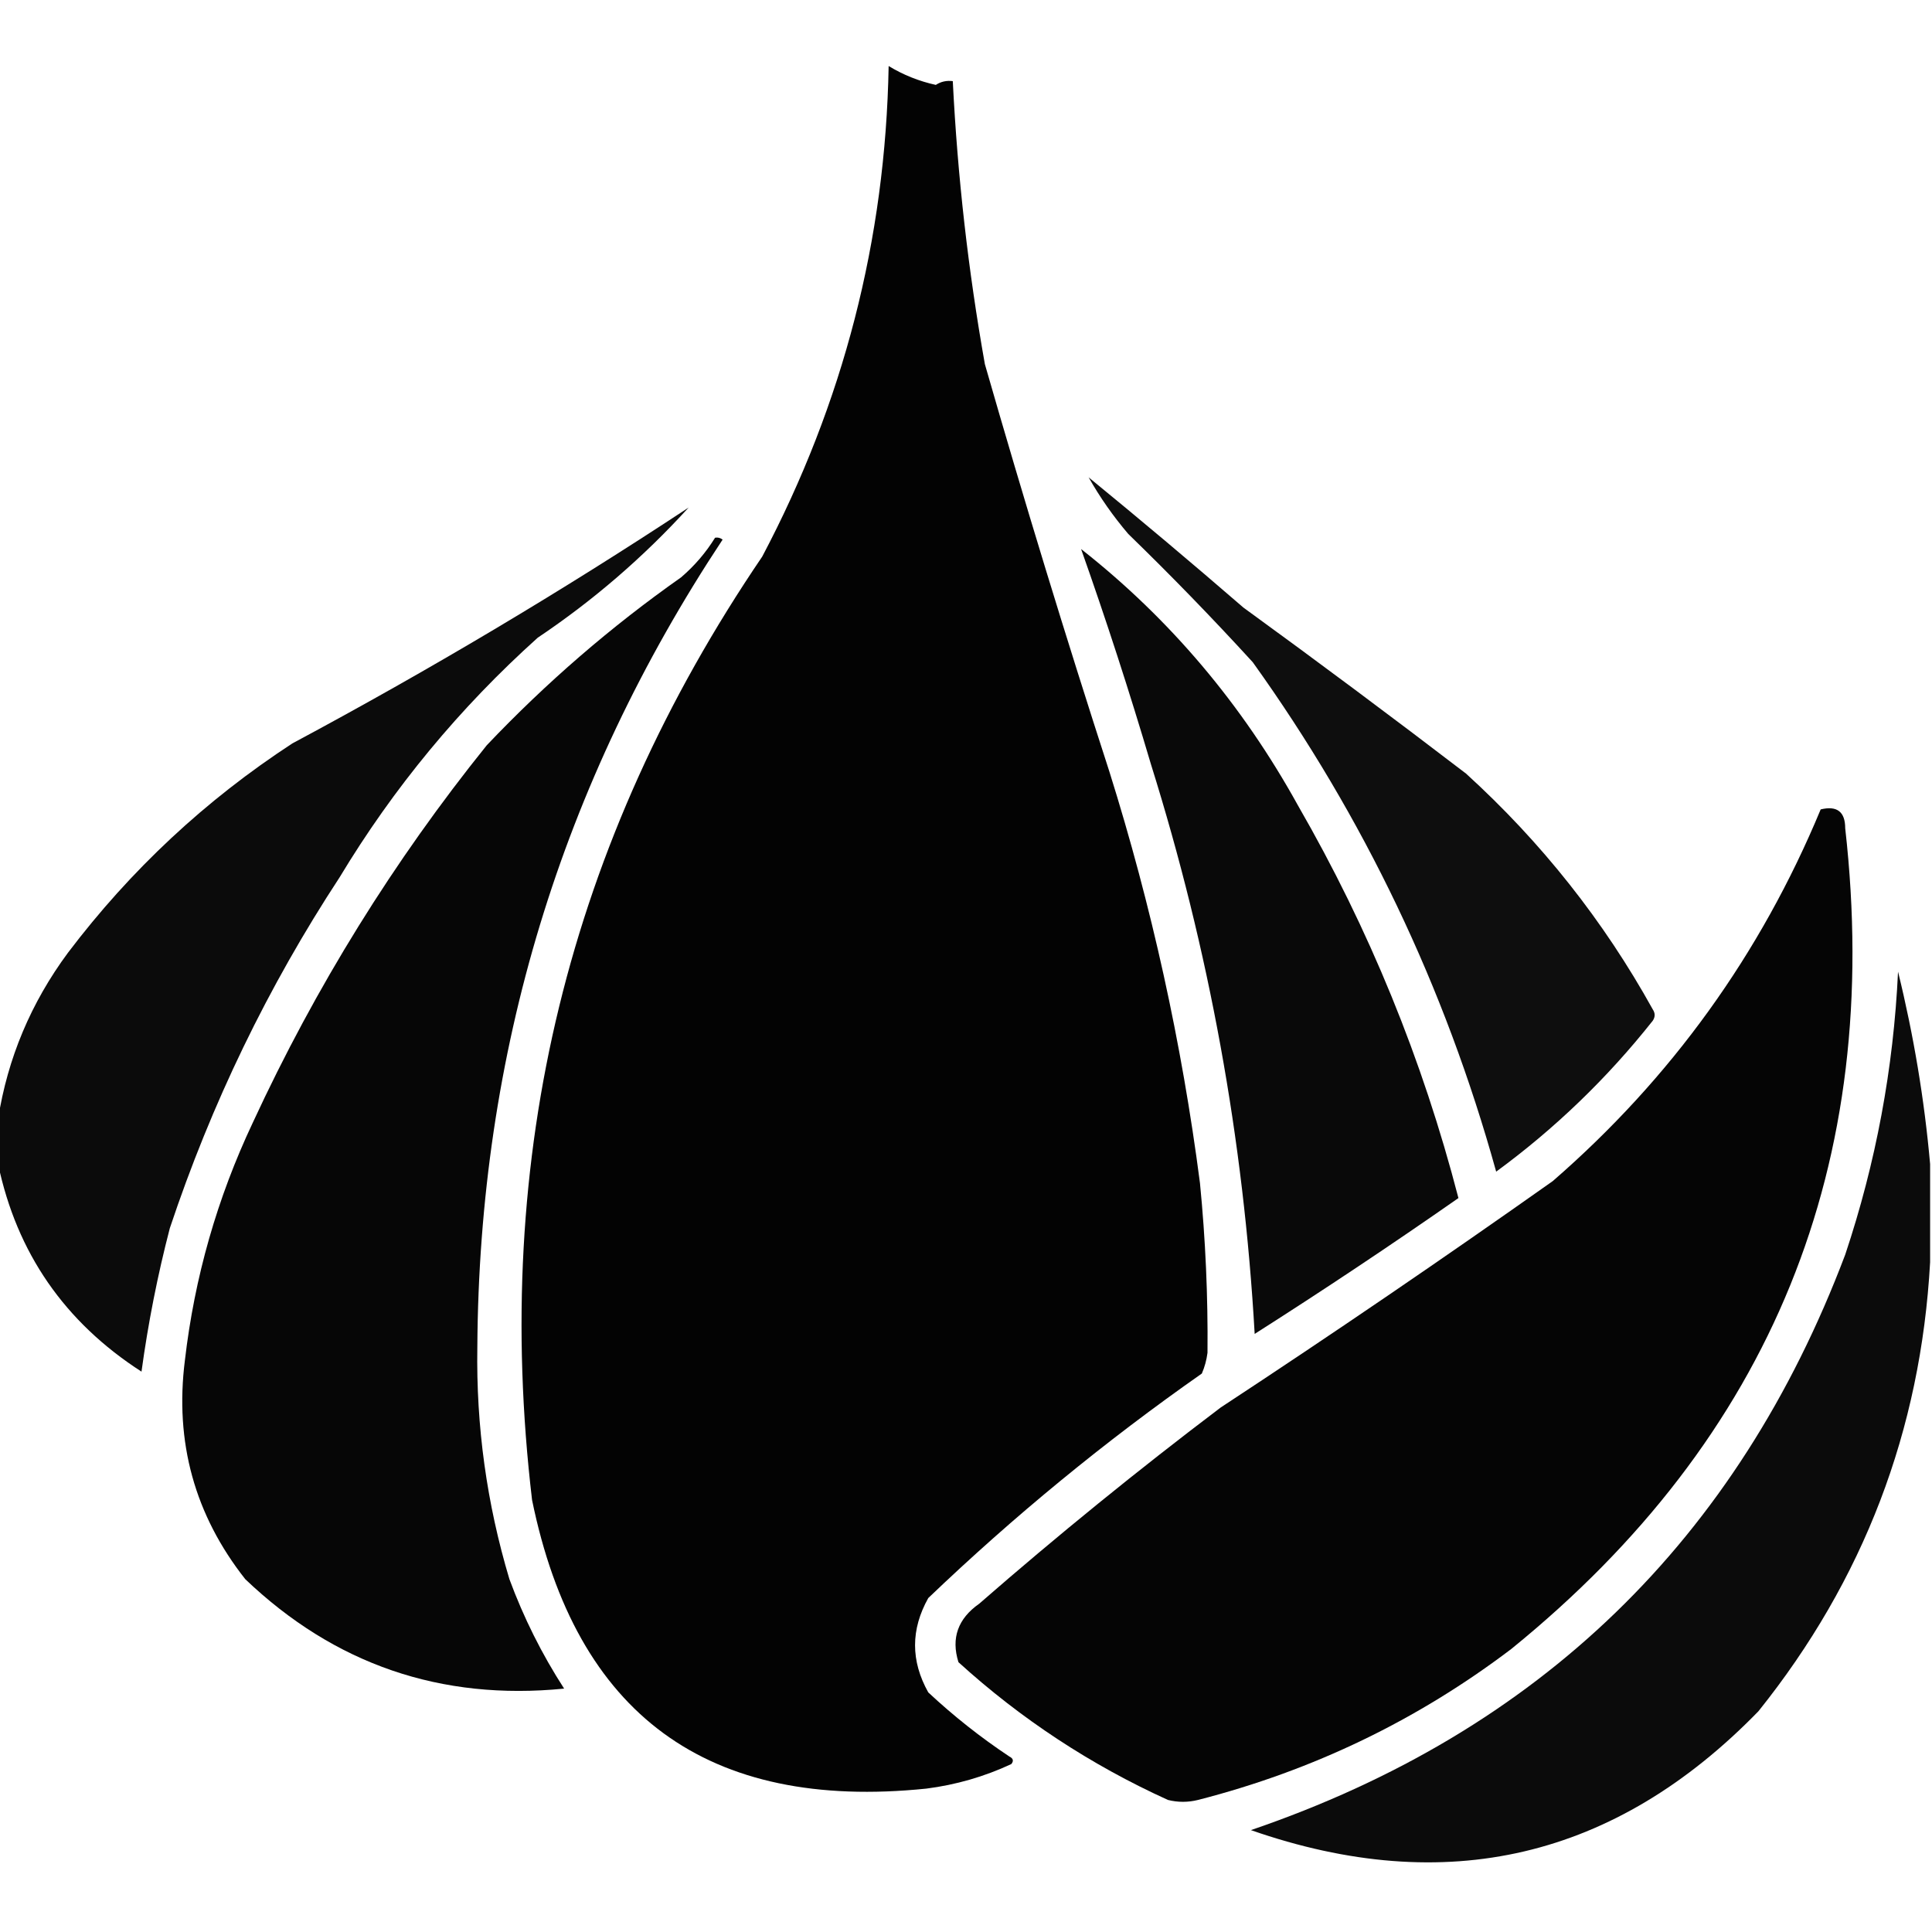 <?xml version="1.0" encoding="UTF-8"?>
<!DOCTYPE svg PUBLIC "-//W3C//DTD SVG 1.1//EN" "http://www.w3.org/Graphics/SVG/1.1/DTD/svg11.dtd">
<svg xmlns="http://www.w3.org/2000/svg" version="1.1" width="512px" height="512px" style="shape-rendering:geometricPrecision; text-rendering:geometricPrecision; image-rendering:optimizeQuality; fill-rule:evenodd; clip-rule:evenodd" xmlns:xlink="http://www.w3.org/1999/xlink">
<g><path style="opacity:0.987" fill="#000000" d="M 235.5,17.5 C 239.373,19.851 243.54,21.518 248,22.5C 249.356,21.62 250.856,21.287 252.5,21.5C 253.751,46.676 256.584,71.676 261,96.5C 271.394,132.681 282.394,168.681 294,204.5C 305.193,240.131 313.193,276.464 318,313.5C 319.473,328.476 320.139,343.476 320,358.5C 319.749,360.433 319.249,362.266 318.5,364C 292.879,381.944 268.713,401.777 246,423.5C 241.333,431.833 241.333,440.167 246,448.5C 252.712,454.769 259.879,460.436 267.5,465.5C 268.521,466.002 268.688,466.668 268,467.5C 260.865,470.826 253.365,472.993 245.5,474C 187.478,479.958 152.644,454.458 141,397.5C 130.253,306.488 150.587,223.155 202,147.5C 223.506,106.807 234.673,63.474 235.5,17.5 Z"/></g>
<g><path style="opacity:0.945" fill="#000000" d="M 288.5,126.5 C 302.274,137.766 315.941,149.266 329.5,161C 349.345,175.423 369.012,190.09 388.5,205C 408.492,223.195 424.992,244.029 438,267.5C 438.667,268.5 438.667,269.5 438,270.5C 425.943,285.725 412.11,299.058 396.5,310.5C 382.922,261.536 361.422,216.536 332,175.5C 321.363,163.863 310.363,152.529 299,141.5C 294.988,136.792 291.488,131.792 288.5,126.5 Z"/></g>
<g><path style="opacity:0.955" fill="#000000" d="M -0.5,308.5 C -0.5,304.5 -0.5,300.5 -0.5,296.5C 2.036,280.416 8.202,265.75 18,252.5C 34.665,230.498 54.498,211.998 77.5,197C 113.895,177.511 148.895,156.678 182.5,134.5C 170.519,147.653 157.186,159.153 142.5,169C 121.799,187.599 104.299,208.766 90,232.5C 71.01,261.482 56.01,292.482 45,325.5C 41.746,338.022 39.246,350.688 37.5,363.5C 17.111,350.352 4.444,332.019 -0.5,308.5 Z"/></g>
<g><path style="opacity:0.973" fill="#000000" d="M 189.5,142.5 C 190.239,142.369 190.906,142.536 191.5,143C 148.63,207.794 126.963,279.127 126.5,357C 126.159,377.946 128.992,398.446 135,418.5C 138.779,428.724 143.612,438.391 149.5,447.5C 116.837,450.743 88.67,441.077 65,418.5C 51.592,401.49 46.258,382.157 49,360.5C 51.552,338.512 57.552,317.512 67,297.5C 83.658,261.483 104.325,228.15 129,197.5C 144.767,180.894 161.934,166.061 180.5,153C 184.085,149.922 187.085,146.422 189.5,142.5 Z"/></g>
<g><path style="opacity:0.961" fill="#000000" d="M 286.5,145.5 C 310.012,163.994 329.179,186.661 344,213.5C 362.842,246.193 377.008,280.86 386.5,317.5C 368.795,329.859 350.795,341.859 332.5,353.5C 329.588,302.031 320.422,251.698 305,202.5C 299.298,183.231 293.132,164.231 286.5,145.5 Z"/></g>
<g><path style="opacity:0.979" fill="#000000" d="M 482.5,214.5 C 486.831,213.451 488.997,215.118 489,219.5C 499.073,308.47 469.573,380.97 400.5,437C 375.627,455.862 347.96,469.195 317.5,477C 314.833,477.667 312.167,477.667 309.5,477C 289.031,467.692 270.531,455.525 254,440.5C 252.012,434.137 253.845,428.97 259.5,425C 280.253,406.909 301.587,389.576 323.5,373C 353.18,353.495 382.513,333.495 411.5,313C 442.881,285.742 466.548,252.909 482.5,214.5 Z"/></g>
<g><path style="opacity:0.957" fill="#000000" d="M 511.5,308.5 C 511.5,317.167 511.5,325.833 511.5,334.5C 509.036,379.065 493.869,418.732 466,453.5C 428.038,492.53 383.205,503.03 331.5,485C 407.928,458.906 460.428,408.073 489,332.5C 497.139,308.141 501.805,283.141 503,257.5C 507.155,274.43 509.988,291.43 511.5,308.5 Z"/></g>
</svg>
